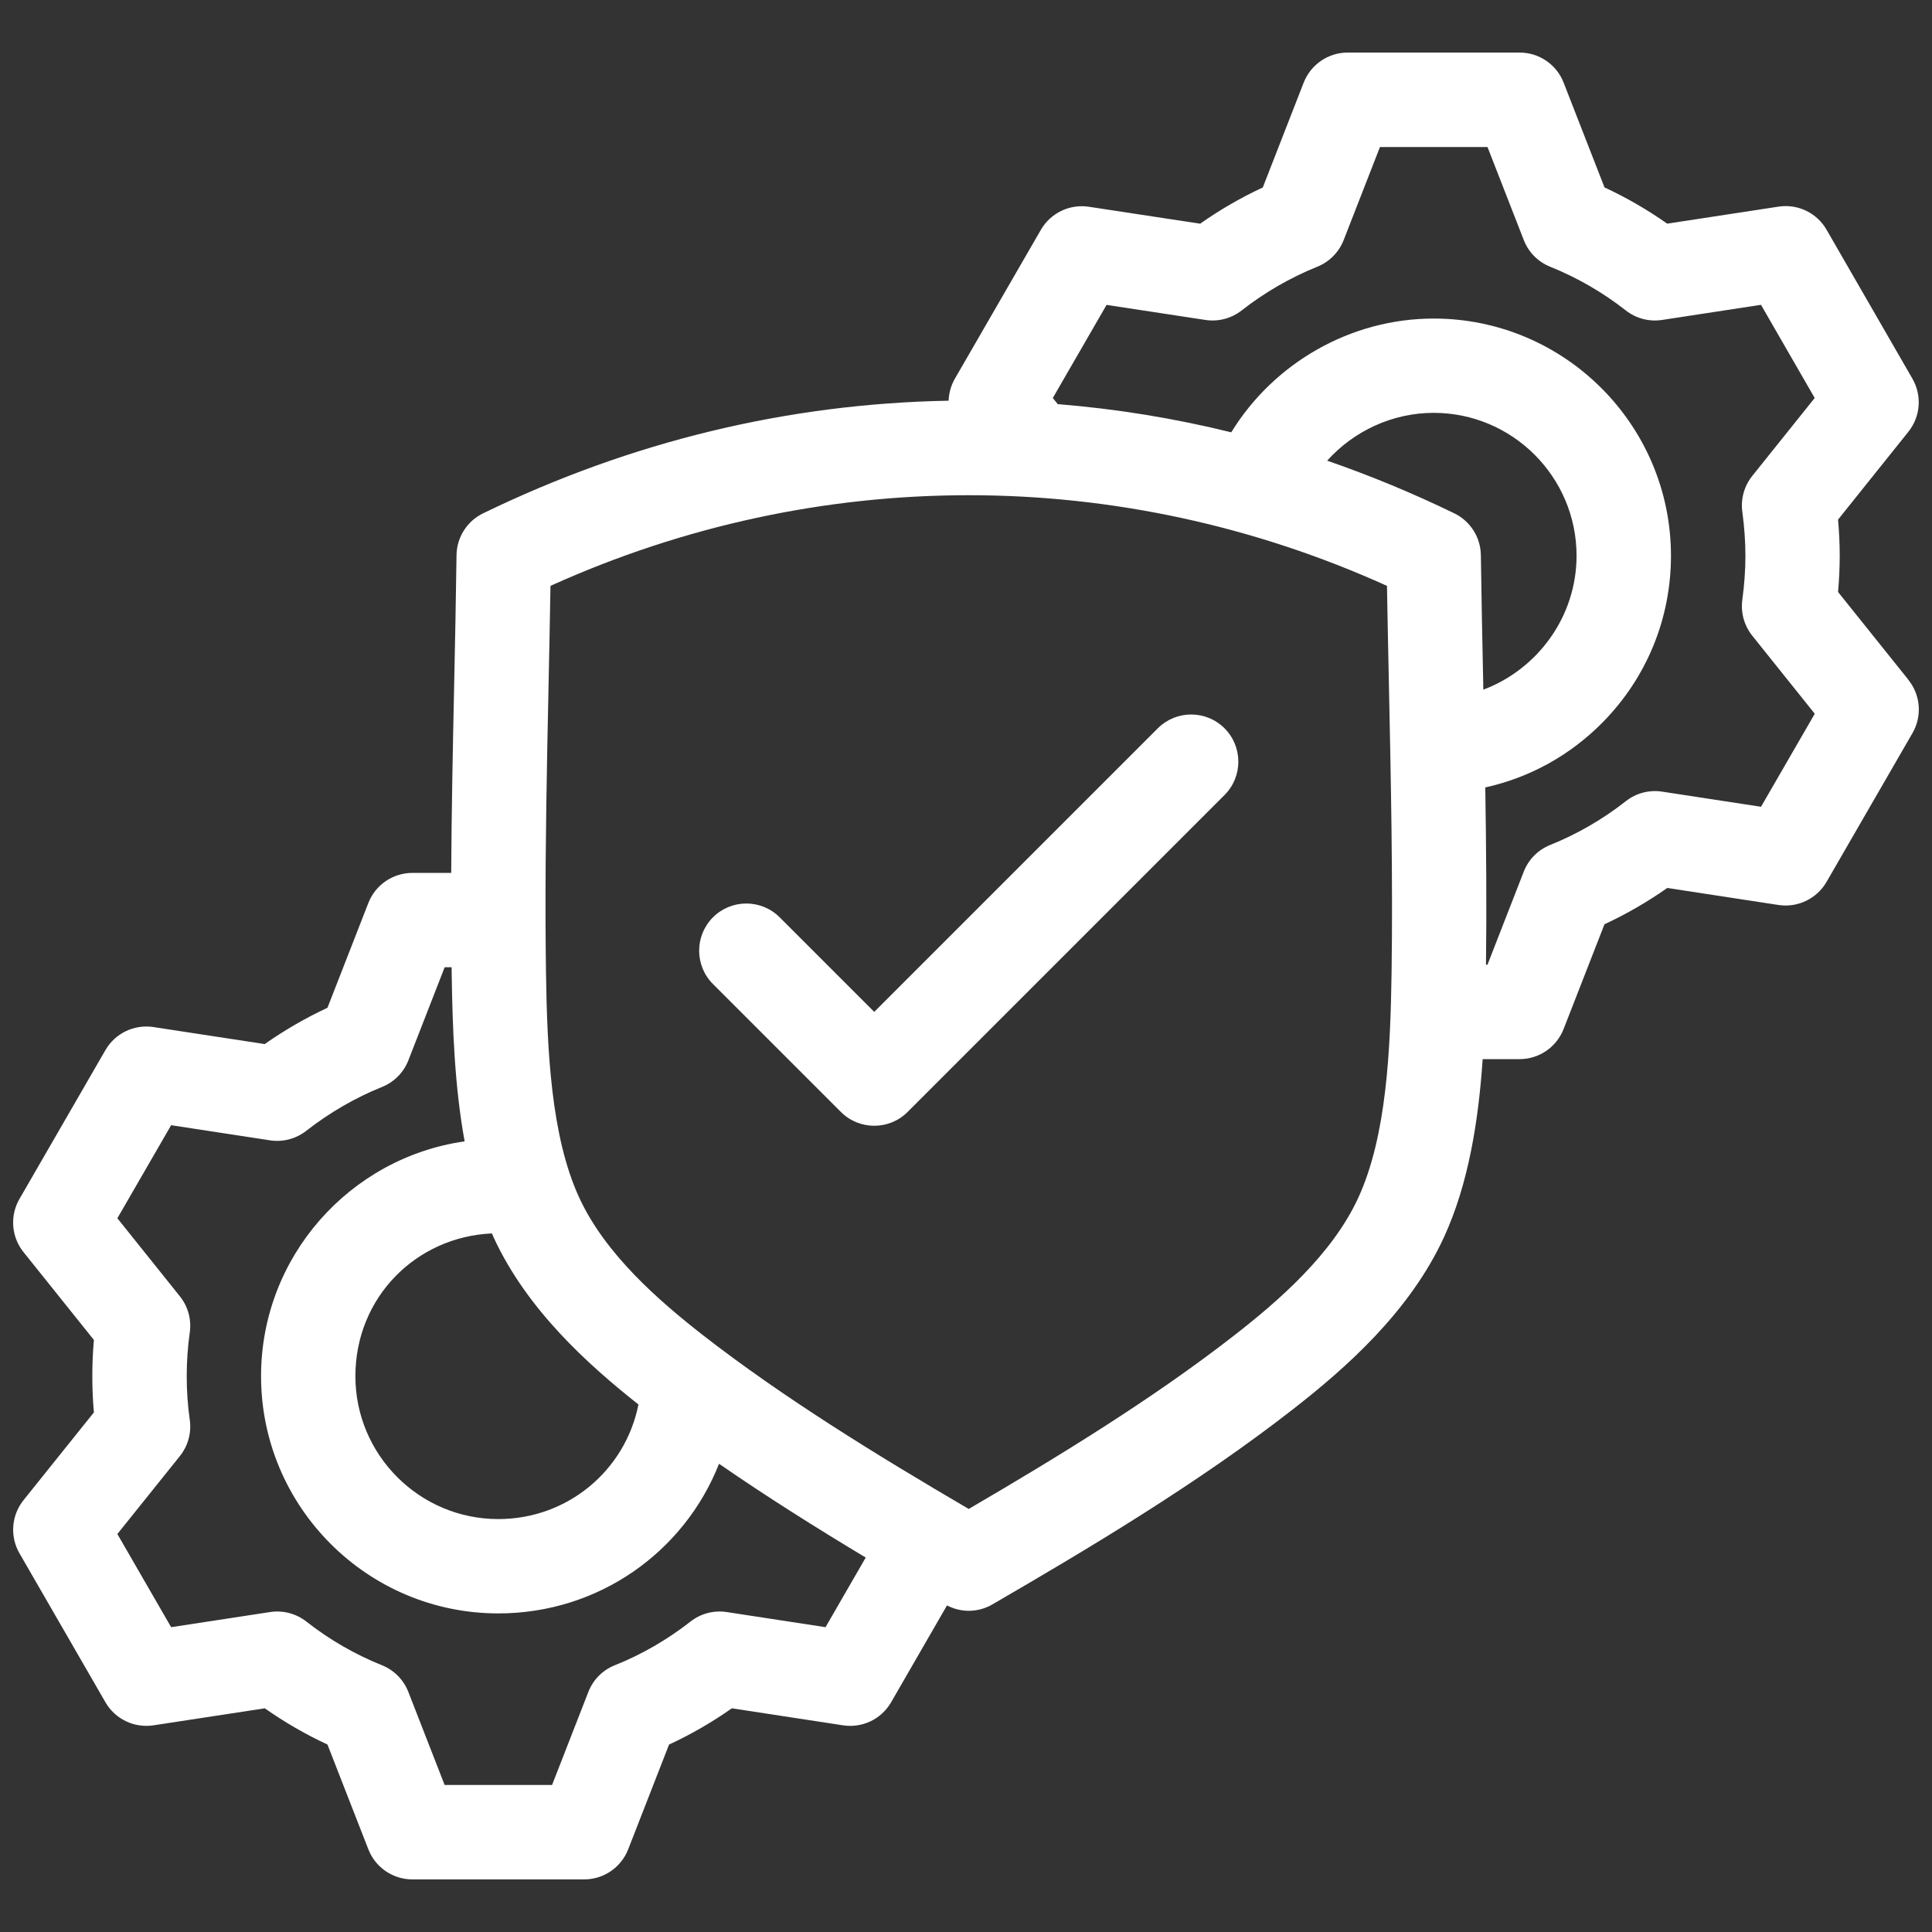 <svg width="512" height="512" viewBox="0 0 512 512" fill="none" xmlns="http://www.w3.org/2000/svg">
<rect x="0" y="0" width="512" height="512" fill="#333333" stroke="none"/>
<path d="M505.773 180.18L487.103 156.88C487.393 153.63 487.543 150.42 487.543 147.29C487.543 144.16 487.393 140.95 487.103 137.7L505.743 114.42C508.963 110.4 509.383 104.82 506.813 100.36L484.053 60.87C482.795 58.689 480.907 56.938 478.638 55.848C476.368 54.758 473.822 54.379 471.333 54.76L441.823 59.27C436.593 55.59 431.033 52.37 425.213 49.67L414.373 21.89C412.503 17.09 407.873 13.93 402.723 13.93H357.143C351.993 13.93 347.373 17.09 345.493 21.89L334.653 49.68C328.843 52.38 323.293 55.59 318.053 59.28L288.553 54.79C286.066 54.414 283.523 54.796 281.256 55.886C278.989 56.976 277.103 58.723 275.843 60.9L253.053 100.36C252.029 102.138 251.459 104.14 251.393 106.19C208.723 106.96 167.243 116.99 128.023 136.04C125.938 137.053 124.175 138.626 122.932 140.582C121.689 142.539 121.014 144.802 120.983 147.12C120.833 158.77 120.583 170.66 120.343 182.15C120.003 198.31 119.663 214.82 119.573 231.33H109.273C104.123 231.33 99.503 234.49 97.623 239.29L86.783 267.07C80.993 269.77 75.423 272.99 70.153 276.69L40.663 272.18C38.175 271.799 35.63 272.177 33.361 273.266C31.091 274.354 29.203 276.102 27.943 278.28L5.153 317.74C3.893 319.92 3.322 322.43 3.513 324.941C3.703 327.451 4.648 329.846 6.223 331.81L24.883 355.1C24.603 358.27 24.463 361.48 24.463 364.7C24.463 367.92 24.603 371.13 24.883 374.3L6.233 397.56C4.659 399.525 3.714 401.919 3.522 404.429C3.329 406.938 3.897 409.448 5.153 411.63L27.943 451.12C30.513 455.58 35.563 458 40.663 457.23L70.173 452.72C75.403 456.4 80.963 459.61 86.783 462.32L97.623 490.1C99.493 494.9 104.123 498.06 109.273 498.06H154.823C159.973 498.06 164.593 494.9 166.473 490.1L177.303 462.33C183.126 459.632 188.695 456.415 193.943 452.72L223.433 457.23C228.533 458.01 233.583 455.58 236.153 451.12L250.963 425.45C252.763 426.38 254.733 426.88 256.703 426.88C258.873 426.88 261.043 426.32 262.983 425.19C288.243 410.53 317.303 393.23 342.573 373.53C356.393 362.76 373.423 347.86 382.603 328.01C389.173 313.79 391.803 297.1 392.923 280.68H402.713C407.863 280.68 412.483 277.52 414.363 272.72L425.203 244.94C431.033 242.23 436.603 239.01 441.843 235.32L471.323 239.83C476.413 240.6 481.463 238.18 484.043 233.73L506.833 194.27C508.092 192.09 508.664 189.58 508.473 187.07C508.282 184.559 507.337 182.165 505.763 180.2L505.773 180.18ZM130.853 328C139.653 347.03 155.693 361.53 169.193 372.2C165.733 389.65 150.453 402.57 132.053 402.57C111.173 402.57 94.183 385.58 94.183 364.7C94.183 343.82 110.263 327.76 130.373 326.87C130.543 327.24 130.683 327.62 130.853 327.99V328ZM218.783 431.22L192.593 427.21C189.183 426.69 185.713 427.6 183.003 429.72C176.803 434.56 170.053 438.47 162.923 441.31C161.334 441.944 159.893 442.897 158.688 444.112C157.484 445.327 156.543 446.776 155.923 448.37L146.303 473.04H117.833L108.213 448.37C107.594 446.781 106.656 445.336 105.457 444.124C104.259 442.911 102.824 441.957 101.243 441.32C94.043 438.422 87.29 434.52 81.183 429.73C79.838 428.677 78.291 427.909 76.638 427.476C74.986 427.043 73.262 426.952 71.573 427.21L45.353 431.22L31.103 406.53L47.673 385.87C49.833 383.17 50.783 379.7 50.293 376.28C49.753 372.52 49.483 368.62 49.483 364.7C49.483 360.78 49.753 356.88 50.293 353.12C50.783 349.7 49.833 346.23 47.673 343.54L31.103 322.85L45.353 298.19L71.553 302.2C74.963 302.72 78.423 301.81 81.143 299.69C87.333 294.86 94.093 290.94 101.253 288.05C104.453 286.76 106.973 284.21 108.223 281L117.843 256.33H119.683C119.683 256.92 119.693 257.52 119.703 258.11C119.923 272.33 120.453 287.8 123.133 302.47C92.683 306.82 69.183 333.06 69.183 364.7C69.183 399.37 97.393 427.57 132.053 427.57C158.663 427.57 181.353 411.27 190.553 387.91C203.073 396.57 216.233 404.84 229.423 412.77L218.783 431.21V431.22ZM359.923 317.5C353.003 332.47 338.803 344.76 327.213 353.79C305.213 370.95 279.713 386.46 256.723 399.89C232.383 385.65 207.403 370.28 186.233 353.79C174.643 344.74 160.463 332.44 153.543 317.48C145.963 301.13 145.003 278.06 144.693 257.71C144.623 253.13 144.593 248.52 144.573 243.9V243.71C144.513 223.35 144.933 202.72 145.353 182.65C145.543 173.67 145.733 164.45 145.883 155.26C216.753 123.23 296.723 123.23 367.563 155.26C367.713 164.15 367.903 173.08 368.083 181.77C368.603 206.75 369.143 232.57 368.783 257.7C368.473 278.01 367.513 301.06 359.933 317.47L359.923 317.5ZM393.073 181.28C392.843 170.07 392.593 158.48 392.443 147.11C392.373 142.39 389.653 138.1 385.403 136.04C374.46 130.721 363.21 126.059 351.713 122.08C358.793 114.21 369.023 109.41 379.933 109.41C400.813 109.41 417.803 126.4 417.803 147.28C417.803 163.42 407.473 177.37 393.093 182.77L393.063 181.27L393.073 181.28ZM466.673 213.8L440.473 209.79C437.053 209.27 433.573 210.18 430.863 212.32C424.752 217.123 417.991 221.035 410.783 223.94C407.583 225.23 405.063 227.78 403.813 230.99L394.193 255.66H393.803C393.993 240.06 393.863 224.3 393.613 208.68C405.383 206.08 416.173 200.14 424.803 191.35C436.423 179.52 442.823 163.87 442.823 147.29C442.823 112.62 414.613 84.42 379.953 84.42C357.943 84.42 337.583 96.18 326.293 114.57C311.193 110.844 295.816 108.346 280.313 107.1L279.003 105.47L293.253 80.8L319.453 84.79C322.853 85.31 326.323 84.4 329.033 82.28C335.163 77.49 341.923 73.58 349.123 70.67C350.701 70.032 352.132 69.078 353.329 67.868C354.525 66.657 355.463 65.215 356.083 63.63L365.703 38.96H394.203L403.823 63.63C405.073 66.84 407.593 69.39 410.793 70.68C417.992 73.578 424.746 77.48 430.853 82.27C433.573 84.4 437.043 85.31 440.463 84.79L466.683 80.78L480.913 105.47L464.363 126.13C463.304 127.453 462.525 128.977 462.073 130.61C461.621 132.243 461.505 133.951 461.733 135.63C462.273 139.62 462.553 143.54 462.553 147.29C462.553 151.04 462.273 154.96 461.733 158.95C461.273 162.35 462.223 165.78 464.363 168.46L480.933 189.15L466.683 213.81L466.673 213.8ZM324.513 193.01C329.393 197.89 329.393 205.81 324.513 210.69L240.523 294.68C238.083 297.12 234.883 298.34 231.683 298.34C228.483 298.34 225.283 297.12 222.843 294.68L188.943 260.78C184.063 255.9 184.063 247.98 188.943 243.1C193.823 238.22 201.743 238.22 206.623 243.1L231.683 268.16L306.833 193.01C311.713 188.13 319.633 188.13 324.513 193.01Z" fill="white"/>
</svg>

